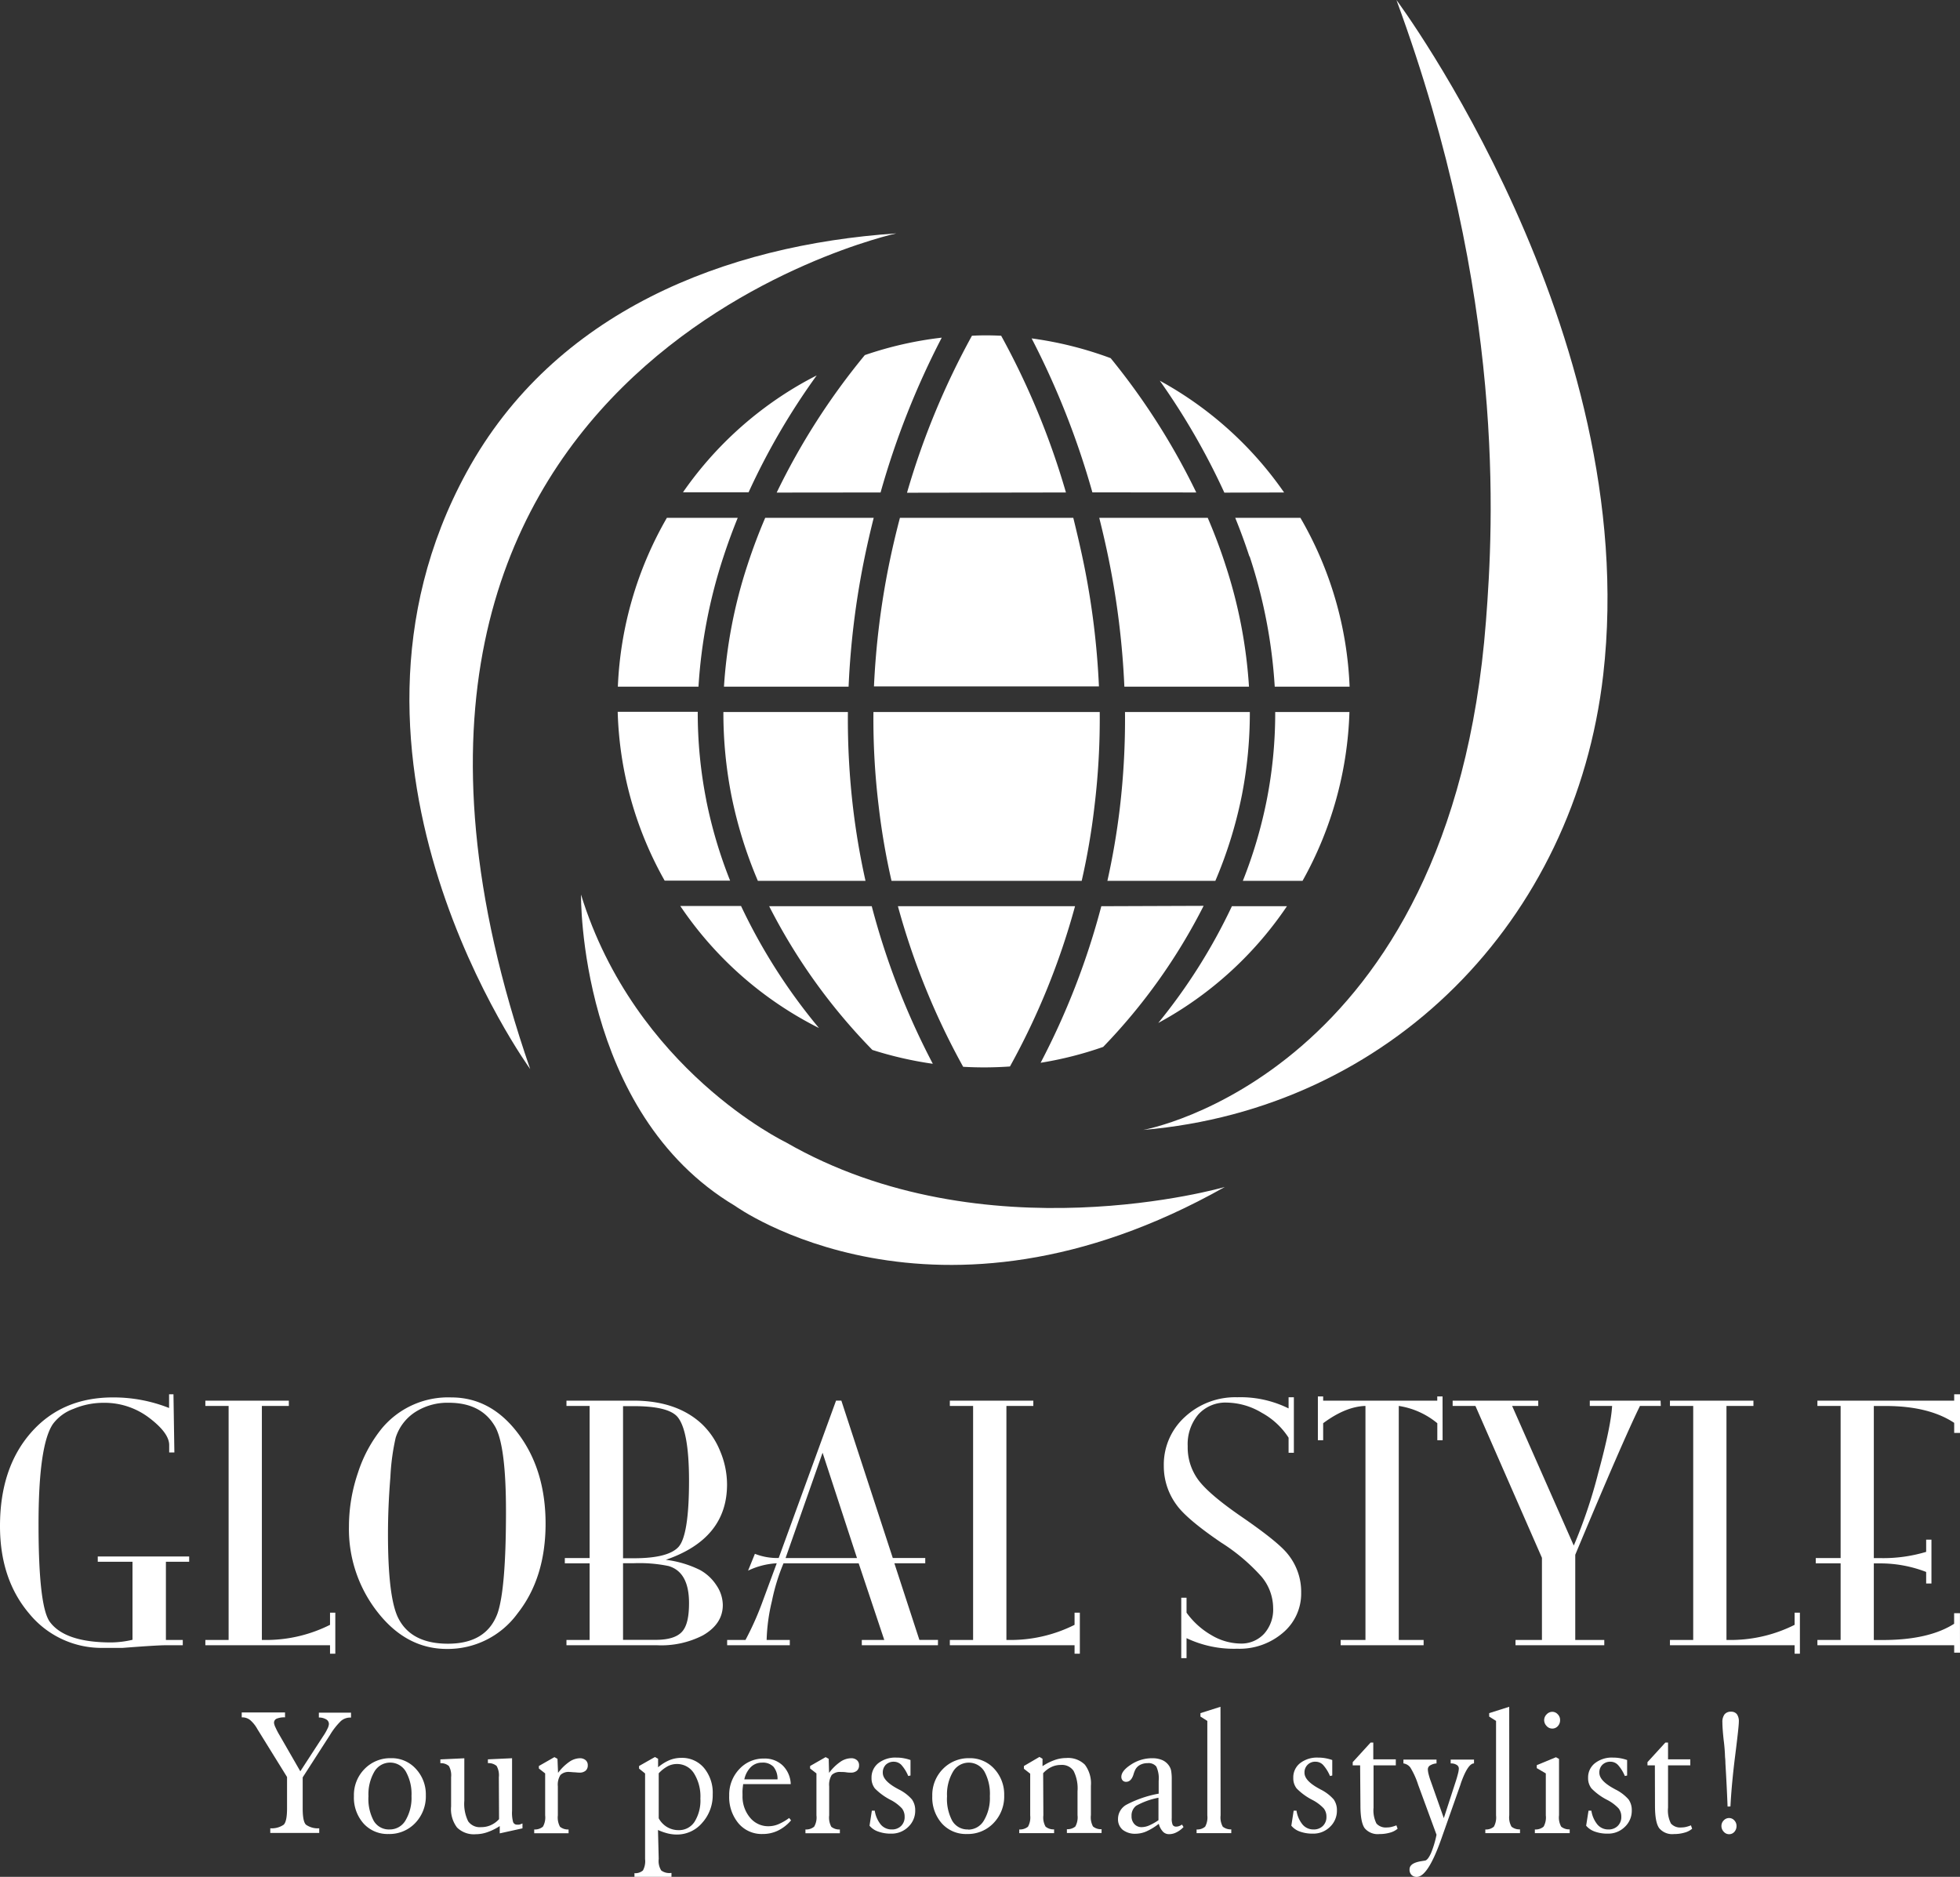 <svg id="レイヤー_1" data-name="レイヤー 1" xmlns="http://www.w3.org/2000/svg" viewBox="0 0 370.71 354.96"><rect x="0" y="0" width="370.71" height="354.96" fill="#333333" stroke="none"/><defs><style>.cls-1{fill:#fff;}</style></defs><path class="cls-1" d="M57.25,342c0,1.66.2,2.69.62,3.1a3.88,3.88,0,0,0,2.51.68v.88H51.12v-.88a4,4,0,0,0,2.54-.68c.42-.41.63-1.44.63-3.1v-5.92l-5.61-9.06a6.16,6.16,0,0,0-1.38-1.72,2.35,2.35,0,0,0-1.46-.5h-.12v-.93h8.19v.93a3.78,3.78,0,0,0-1.59.25.83.83,0,0,0-.49.82,2.75,2.75,0,0,0,.29.86,12.33,12.33,0,0,0,.74,1.42L56.8,335l4.32-6.64a9.7,9.7,0,0,0,.8-1.38,2.42,2.42,0,0,0,.29-.9,1,1,0,0,0-.5-.89,2.66,2.66,0,0,0-1.4-.36v-.92h6.08v.93h-.2a2.65,2.65,0,0,0-1.7.64,13,13,0,0,0-2.09,2.67l-5.15,8Z"/><path class="cls-1" d="M80.54,339.53a7.26,7.26,0,0,1-2,5.25,6.72,6.72,0,0,1-5.06,2.08,6.1,6.1,0,0,1-4.73-2,7.37,7.37,0,0,1-1.81-5.18,7,7,0,0,1,2-5.11,6.76,6.76,0,0,1,5-2.05,6.14,6.14,0,0,1,4.7,2A7.06,7.06,0,0,1,80.54,339.53ZM73.7,346a3.42,3.42,0,0,0,3-1.72,8.32,8.32,0,0,0,1.13-4.59A8.67,8.67,0,0,0,76.73,335a3.45,3.45,0,0,0-5.93.08,8.51,8.51,0,0,0-1.11,4.63,8.76,8.76,0,0,0,1,4.67A3.32,3.32,0,0,0,73.7,346Z"/><path class="cls-1" d="M94.35,336.13a3.58,3.58,0,0,0-.42-2.14,2.33,2.33,0,0,0-1.65-.53v-.72l4.57-.21v9.94a6.79,6.79,0,0,0,.2,2.14.77.77,0,0,0,.79.48,2.11,2.11,0,0,0,.33,0c.12,0,.33-.1.65-.22v.92l-4.3.95v-1.38a10.62,10.62,0,0,1-2.38,1.17,6.66,6.66,0,0,1-2.15.37,4.52,4.52,0,0,1-3.54-1.26,5.74,5.74,0,0,1-1.13-4v-5.52A3.58,3.58,0,0,0,84.9,334a2.25,2.25,0,0,0-1.61-.53v-.72l4.53-.21v8.05a7.46,7.46,0,0,0,.73,3.87A2.68,2.68,0,0,0,91,345.56a4.33,4.33,0,0,0,1.84-.38,4.64,4.64,0,0,0,1.55-1.13Z"/><path class="cls-1" d="M105.55,335.3a9.25,9.25,0,0,1,2.1-2.07,3.66,3.66,0,0,1,2-.7,1.65,1.65,0,0,1,1.11.36,1.23,1.23,0,0,1,.41,1,1.29,1.29,0,0,1-.41,1,1.75,1.75,0,0,1-1.18.36q-.25,0-.84-.06c-.39,0-.71-.06-1-.06a2.19,2.19,0,0,0-1.74.57,3.42,3.42,0,0,0-.49,2.15v5.49a3.63,3.63,0,0,0,.41,2.15,2.34,2.34,0,0,0,1.62.51v.72h-6.5V346a2.34,2.34,0,0,0,1.65-.53,3.52,3.52,0,0,0,.42-2.13V335.4l-1.19-.93V334l2.94-1.68.58.32Z"/><path class="cls-1" d="M124.59,351.57a3.35,3.35,0,0,0,.47,2.18,2.53,2.53,0,0,0,1.81.48H127V355h-7v-.73a2.24,2.24,0,0,0,1.6-.51,3.65,3.65,0,0,0,.41-2.15V335.41l-1.14-.92V334l3-1.7.6.33v1.61a8.36,8.36,0,0,1,2.16-1.35,5.9,5.9,0,0,1,2.23-.43,5.4,5.4,0,0,1,4.29,1.9,7.34,7.34,0,0,1,1.65,5,7.79,7.79,0,0,1-2,5.4,6.24,6.24,0,0,1-4.83,2.2,7.15,7.15,0,0,1-1.68-.21,10.75,10.75,0,0,1-1.84-.65Zm0-16.19v8.51a4.31,4.31,0,0,0,1.59,1.66,4.25,4.25,0,0,0,2.19.58,3.48,3.48,0,0,0,3-1.59,7.59,7.59,0,0,0,1.1-4.39,8.25,8.25,0,0,0-1.21-4.76,3.78,3.78,0,0,0-3.25-1.77,3.72,3.72,0,0,0-1.71.42A6.67,6.67,0,0,0,124.59,335.38Z"/><path class="cls-1" d="M149.62,344.28a7.71,7.71,0,0,1-2.48,1.94,6.6,6.6,0,0,1-2.91.64,5.74,5.74,0,0,1-4.54-2,7.74,7.74,0,0,1-1.77-5.27,7,7,0,0,1,1.91-5,6.19,6.19,0,0,1,4.7-2,4.87,4.87,0,0,1,3.51,1.31,5.19,5.19,0,0,1,1.52,3.52l-9,0c-.05.43-.1.82-.12,1.15s0,.65,0,1a6.21,6.21,0,0,0,1.4,4.17,4.43,4.43,0,0,0,3.53,1.65,4.89,4.89,0,0,0,1.8-.36,10,10,0,0,0,2.09-1.2Zm-8.84-7.75h6.28a3.61,3.61,0,0,0-.77-2.39,2.78,2.78,0,0,0-2.14-.78,3,3,0,0,0-2.11.81A4.68,4.68,0,0,0,140.78,336.53Z"/><path class="cls-1" d="M156.81,335.3a9.25,9.25,0,0,1,2.1-2.07,3.69,3.69,0,0,1,2.06-.7,1.6,1.6,0,0,1,1.1.36,1.23,1.23,0,0,1,.41,1,1.29,1.29,0,0,1-.41,1,1.71,1.71,0,0,1-1.17.36c-.18,0-.46,0-.85-.06s-.71-.06-1-.06a2.22,2.22,0,0,0-1.74.57,3.5,3.5,0,0,0-.48,2.15v5.49a3.65,3.65,0,0,0,.4,2.15,2.34,2.34,0,0,0,1.62.51l0,.72h-6.51V346a2.33,2.33,0,0,0,1.65-.53,3.43,3.43,0,0,0,.43-2.13V335.4l-1.2-.93V334l2.94-1.68.58.32Z"/><path class="cls-1" d="M164.46,345.29l.44-2.84.55,0a5.48,5.48,0,0,0,1.16,2.65,2.68,2.68,0,0,0,2.06.9,2.42,2.42,0,0,0,1.76-.66,2.33,2.33,0,0,0,.67-1.75,2.51,2.51,0,0,0-.5-1.56,7.78,7.78,0,0,0-2.12-1.6,11.6,11.6,0,0,1-3-2.18,3.1,3.1,0,0,1-.64-2,3.43,3.43,0,0,1,1.28-2.78,5.21,5.21,0,0,1,3.43-1.06,7.2,7.2,0,0,1,1.32.11,8.05,8.05,0,0,1,1.34.35v2.93l-.43.09a7.44,7.44,0,0,0-1.3-2.1,2,2,0,0,0-1.39-.6,2.12,2.12,0,0,0-1.55.57,2.07,2.07,0,0,0-.57,1.53c0,1,.92,2,2.77,3l.22.12a8,8,0,0,1,2.52,1.91,3.46,3.46,0,0,1,.62,2.08,4.17,4.17,0,0,1-1.32,3.12,4.47,4.47,0,0,1-3.23,1.27,6.84,6.84,0,0,1-2.47-.4A3.65,3.65,0,0,1,164.46,345.29Z"/><path class="cls-1" d="M189.93,339.53a7.22,7.22,0,0,1-2,5.25,6.7,6.7,0,0,1-5.05,2.08,6.1,6.1,0,0,1-4.74-2,7.41,7.41,0,0,1-1.81-5.18,7,7,0,0,1,2-5.11,6.78,6.78,0,0,1,5-2.05,6.17,6.17,0,0,1,4.71,2A7.1,7.1,0,0,1,189.93,339.53Zm-6.84,6.5a3.42,3.42,0,0,0,3-1.72,8.23,8.23,0,0,0,1.13-4.59,8.77,8.77,0,0,0-1.05-4.71,3.45,3.45,0,0,0-5.93.08,8.42,8.42,0,0,0-1.12,4.63,8.76,8.76,0,0,0,1,4.67A3.33,3.33,0,0,0,183.09,346Z"/><path class="cls-1" d="M197.34,343.33a3.49,3.49,0,0,0,.42,2.14,2.33,2.33,0,0,0,1.61.51v.72h-6.59V346a2.4,2.4,0,0,0,1.65-.52,3.56,3.56,0,0,0,.42-2.13v-7.9l-1.19-.93V334l2.94-1.72.58.35v1.4a10.35,10.35,0,0,1,2.33-1.17,6.51,6.51,0,0,1,2.14-.37,4.52,4.52,0,0,1,3.54,1.26,5.87,5.87,0,0,1,1.14,4v5.55a3.61,3.61,0,0,0,.4,2.14,2.34,2.34,0,0,0,1.62.51l0,.72h-6.56l0-.72a2.3,2.3,0,0,0,1.6-.51,3.59,3.59,0,0,0,.41-2.14v-4.52a7.38,7.38,0,0,0-.74-3.85,2.64,2.64,0,0,0-2.42-1.13,4.1,4.1,0,0,0-1.78.39,5.11,5.11,0,0,0-1.56,1.17Z"/><path class="cls-1" d="M219.17,344.93a11.29,11.29,0,0,1-2.33,1.43,5.24,5.24,0,0,1-2,.45,3.79,3.79,0,0,1-2.49-.74,2.56,2.56,0,0,1-.89-2.08,3.08,3.08,0,0,1,1.61-2.68,21.28,21.28,0,0,1,6.08-2.08v-2.44a5.27,5.27,0,0,0-.45-2.69,1.88,1.88,0,0,0-1.65-.64,3,3,0,0,0-1.4.32,2.18,2.18,0,0,0-.92.91,5.43,5.43,0,0,0-.34.89c-.29.94-.76,1.41-1.39,1.41a.87.87,0,0,1-.67-.26,1,1,0,0,1-.24-.69c0-.75.61-1.52,1.84-2.32a7.21,7.21,0,0,1,4-1.19,4.63,4.63,0,0,1,1.94.37,3,3,0,0,1,1.27,1.1,2.47,2.47,0,0,1,.37.92,9.2,9.2,0,0,1,.11,1.64v7.29a3.06,3.06,0,0,0,.18,1.29.72.72,0,0,0,.68.32,1.46,1.46,0,0,0,.53-.1,1.77,1.77,0,0,0,.54-.29l.3.47a4.6,4.6,0,0,1-1.33,1,3,3,0,0,1-1.37.35,1.56,1.56,0,0,1-1.18-.46A3.41,3.41,0,0,1,219.17,344.93Zm-.06-.68V340a14.06,14.06,0,0,0-4.22,1.52,2.3,2.3,0,0,0-.87,1.94,2.12,2.12,0,0,0,.53,1.52,1.8,1.8,0,0,0,1.41.58,3.68,3.68,0,0,0,1.35-.3A10.83,10.83,0,0,0,219.11,344.25Z"/><path class="cls-1" d="M230.86,343.33a3.61,3.61,0,0,0,.41,2.14,2.37,2.37,0,0,0,1.61.51l0,.72h-6.56V346a2.24,2.24,0,0,0,1.62-.53,3.6,3.6,0,0,0,.41-2.12V325.47l-1.3-.82V324l3.79-1.2Z"/><path class="cls-1" d="M244.24,345.29l.44-2.84.54,0a5.39,5.39,0,0,0,1.17,2.65,2.66,2.66,0,0,0,2.05.9,2.4,2.4,0,0,0,1.76-.66,2.33,2.33,0,0,0,.68-1.75,2.51,2.51,0,0,0-.5-1.56,8,8,0,0,0-2.13-1.6,11.49,11.49,0,0,1-3-2.18,3.1,3.1,0,0,1-.64-2,3.4,3.4,0,0,1,1.28-2.78,5.2,5.2,0,0,1,3.42-1.06,7.39,7.39,0,0,1,1.33.11,8.05,8.05,0,0,1,1.34.35v2.93l-.43.09a7.43,7.43,0,0,0-1.31-2.1,1.94,1.94,0,0,0-1.39-.6,2,2,0,0,0-2.12,2.1c0,1,.93,2,2.78,3l.21.12a8.08,8.08,0,0,1,2.53,1.91,3.46,3.46,0,0,1,.61,2.08,4.17,4.17,0,0,1-1.32,3.12,4.46,4.46,0,0,1-3.23,1.27,6.92,6.92,0,0,1-2.47-.4A3.67,3.67,0,0,1,244.24,345.29Z"/><path class="cls-1" d="M257.25,333.88h-1.4v-.61l3.38-3.7h.51v3.17H264v1.14h-4.21v8a5.53,5.53,0,0,0,.55,3,2.36,2.36,0,0,0,2,.74,3.69,3.69,0,0,0,.84-.1,6.25,6.25,0,0,0,.93-.3l.23.64a3.65,3.65,0,0,1-1.43.74,7.08,7.08,0,0,1-2,.27,3.21,3.21,0,0,1-2.8-1.11c-.53-.74-.8-2.16-.8-4.26Z"/><path class="cls-1" d="M271.7,347l-3.48-9.47a14.76,14.76,0,0,0-1.48-3.26,2,2,0,0,0-1.3-.76v-.72h6.26v.72a2.78,2.78,0,0,0-1.23.39.85.85,0,0,0-.41.73,4.19,4.19,0,0,0,.15.95,12.25,12.25,0,0,0,.43,1.37l2.44,6.91,2.29-7.05c.17-.52.3-1,.4-1.4a4.33,4.33,0,0,0,.15-.92.8.8,0,0,0-.42-.71,2,2,0,0,0-1.12-.27v-.72h4.41v.72c-.77,0-1.59,1.24-2.45,3.65l-.13.41L272.6,347.8l-.06.17c-1.66,4.66-3.19,7-4.57,7a1.35,1.35,0,0,1-1-.37,1.4,1.4,0,0,1-.37-1.06q0-1.17,2.16-1.53l.8-.13c.35-.08.71-.56,1.1-1.41A18.72,18.72,0,0,0,271.7,347Z"/><path class="cls-1" d="M285.46,343.33a3.51,3.51,0,0,0,.42,2.14,2.33,2.33,0,0,0,1.61.51v.72h-6.56V346a2.24,2.24,0,0,0,1.62-.53,3.6,3.6,0,0,0,.41-2.12V325.47l-1.3-.82V324l3.79-1.2Z"/><path class="cls-1" d="M294.87,343.32a3.55,3.55,0,0,0,.41,2.15,2.33,2.33,0,0,0,1.61.51v.72H290.3V346a2.33,2.33,0,0,0,1.65-.53,3.52,3.52,0,0,0,.42-2.13V335.4l-1.71-1v-.56l3.63-1.5.58.32Zm-2.81-18a1.53,1.53,0,0,1,.47-1.09,1.46,1.46,0,0,1,1.05-.48,1.39,1.39,0,0,1,1.05.47,1.49,1.49,0,0,1,.44,1.1,1.6,1.6,0,0,1-.43,1.14,1.39,1.39,0,0,1-1.06.46,1.42,1.42,0,0,1-1.06-.49A1.58,1.58,0,0,1,292.06,325.32Z"/><path class="cls-1" d="M300,345.29l.45-2.84.54,0a5.39,5.39,0,0,0,1.17,2.65,2.66,2.66,0,0,0,2.05.9,2.4,2.4,0,0,0,1.76-.66,2.33,2.33,0,0,0,.68-1.75,2.51,2.51,0,0,0-.5-1.56,8,8,0,0,0-2.13-1.6,11.3,11.3,0,0,1-3-2.18,3.1,3.1,0,0,1-.65-2,3.41,3.41,0,0,1,1.29-2.78,5.18,5.18,0,0,1,3.42-1.06,7.39,7.39,0,0,1,1.33.11,8.05,8.05,0,0,1,1.34.35v2.93l-.43.09a7.43,7.43,0,0,0-1.31-2.1,1.94,1.94,0,0,0-1.39-.6,2.09,2.09,0,0,0-1.54.57,2,2,0,0,0-.58,1.53c0,1,.93,2,2.78,3l.21.12a8.08,8.08,0,0,1,2.53,1.91,3.46,3.46,0,0,1,.61,2.08,4.17,4.17,0,0,1-1.32,3.12,4.46,4.46,0,0,1-3.23,1.27,6.88,6.88,0,0,1-2.47-.4A3.76,3.76,0,0,1,300,345.29Z"/><path class="cls-1" d="M313,333.88h-1.4v-.61l3.38-3.7h.51v3.17h4.21v1.14h-4.21v8a5.44,5.44,0,0,0,.55,3,2.35,2.35,0,0,0,2,.74,3.71,3.71,0,0,0,.85-.1,6.25,6.25,0,0,0,.93-.3l.23.64a3.62,3.62,0,0,1-1.44.74,7,7,0,0,1-2,.27,3.2,3.2,0,0,1-2.79-1.11c-.54-.74-.8-2.16-.8-4.26Z"/><path class="cls-1" d="M325.59,345.29a1.45,1.45,0,0,1,.43-1,1.37,1.37,0,0,1,1-.45,1.31,1.31,0,0,1,1,.44,1.49,1.49,0,0,1,.42,1.05,1.62,1.62,0,0,1-.41,1.13,1.32,1.32,0,0,1-1,.44,1.34,1.34,0,0,1-1-.46A1.56,1.56,0,0,1,325.59,345.29Zm1.16-3.62c-.1-2.65-.24-5.37-.41-8.18,0-.72-.07-1.12-.07-1.21A32.27,32.27,0,0,0,326,329c-.15-1.43-.23-2.51-.23-3.23a2.39,2.39,0,0,1,.4-1.53,1.48,1.48,0,0,1,1.23-.51,1.34,1.34,0,0,1,1.11.47,2.28,2.28,0,0,1,.37,1.43q0,.9-.67,6.21c-.45,3.54-.76,6.8-.92,9.81Z"/><path class="cls-1" d="M35.78,295.37h-4.4v14.79h3.19v1H31.38q-1.72,0-8.17.5H19.59a17.67,17.67,0,0,1-14.07-6.49Q0,298.67,0,288.62q0-11,5.88-17.69t15.64-6.64a28.46,28.46,0,0,1,10.46,2V263.7h.83l.17,11H32v-1.4q0-2.28-3.77-5.14a13.92,13.92,0,0,0-8.63-2.85,14.51,14.51,0,0,0-5.68,1.14A8.41,8.41,0,0,0,10,269.33q-2.72,4.05-2.71,19,0,15.57,2.16,18.44,2.89,3.87,11.61,3.86a18.61,18.61,0,0,0,4-.5V295.37H18.49v-1H35.78Z"/><path class="cls-1" d="M63.42,312.76h-1v-1.6H38.84v-1h4.4V265.9h-4.4v-1H54.63v1h-5.1v44.26h1.29a26.93,26.93,0,0,0,11.6-2.86V305h1Z"/><path class="cls-1" d="M103.19,288.14q0,10.28-5.3,17a16.32,16.32,0,0,1-13.37,6.72q-7.59,0-13-6.83A25.42,25.42,0,0,1,66,288.66a31.5,31.5,0,0,1,1.7-10.11,25.92,25.92,0,0,1,4.53-8.41,16.31,16.31,0,0,1,13.13-5.85q7.52,0,12.67,6.87T103.19,288.14Zm-7.49-2.28q0-12.27-2-15.95-2.59-4.62-8.84-4.61a11.27,11.27,0,0,0-6.34,1.77,9,9,0,0,0-3.68,4.83,42,42,0,0,0-1,7.41c-.31,3.79-.46,7.39-.46,10.82q0,12.19,2,16,2.47,4.74,9.34,4.74,7.31,0,9.4-5.79Q95.7,300.42,95.7,285.86Z"/><path class="cls-1" d="M137.51,280.77q0,10.25-11.58,14.23a20.09,20.09,0,0,1,6.47,1.93,8.73,8.73,0,0,1,3.11,2.9,6.77,6.77,0,0,1,1.2,3.72q0,3.57-3.76,5.74a17.2,17.2,0,0,1-8.69,1.87H107.14v-1h4.38V295.67h-4.69v-1h4.69V265.9h-4.38v-1H119.8q8.17,0,12.92,4.39a14.52,14.52,0,0,1,3.47,5.12A16.26,16.26,0,0,1,137.51,280.77Zm-7.19-.69q0-9.57-2.21-12.14-1.77-2-8.27-2h-2v28.77h2c4.29,0,7.11-.69,8.45-2.1S130.32,287,130.32,280.08Zm0,23.1c0-3.92-1.29-6.24-3.87-7a27.21,27.21,0,0,0-6.61-.53h-2v14.49H124c2.4,0,4.07-.51,5-1.54S130.32,305.78,130.32,303.18Z"/><path class="cls-1" d="M177.4,311.16H163v-1h4.25l-4.84-14.49H148.19A37.57,37.57,0,0,0,146,302.8a35,35,0,0,0-1,7.36h4.38v1H137.53v-1H141a56.47,56.47,0,0,0,3.32-7.5l2.59-7a14.25,14.25,0,0,0-5.42,1.39l1.29-3.18a11.5,11.5,0,0,0,4.5.79l10.85-29.77h1l9.73,29.77H175v1h-5.84l4.73,14.49h3.52Zm-15.31-16.49-6.51-19.92-7,19.92Z"/><path class="cls-1" d="M204.24,312.76h-1v-1.6H179.65v-1h4.4V265.9h-4.4v-1h15.79v1h-5.09v44.26h1.28a26.94,26.94,0,0,0,11.61-2.86V305h1Z"/><path class="cls-1" d="M246.1,301.23a9.67,9.67,0,0,1-3.47,7.59,12.62,12.62,0,0,1-8.63,3,20.88,20.88,0,0,1-9.58-2v3.78h-1V302.17h1V305a15,15,0,0,0,4.72,4.26,11,11,0,0,0,5.46,1.58,5.86,5.86,0,0,0,4.49-1.85,6.86,6.86,0,0,0,1.71-4.87,9.34,9.34,0,0,0-2.18-5.91,36,36,0,0,0-7.67-6.48q-6.52-4.44-8.43-7.13a12.3,12.3,0,0,1-2.4-7.36,12.16,12.16,0,0,1,4-9.27,14,14,0,0,1,9.91-3.71,20.44,20.44,0,0,1,9.69,2.11v-2.11h1v10.5h-1v-2.85a14,14,0,0,0-5.08-4.72,13.17,13.17,0,0,0-6.56-1.92,6.91,6.91,0,0,0-5.44,2.25,8.71,8.71,0,0,0-2,6,10.34,10.34,0,0,0,2.07,6.46q2.06,2.71,8.09,6.86,6.72,4.62,8.62,6.9A11.29,11.29,0,0,1,246.1,301.23Z"/><path class="cls-1" d="M272.85,272.39h-1v-3.22a15,15,0,0,0-7.29-3.27v44.26h4.7v1H253.57v-1h4.69V265.9q-3.75.11-8,3.27v3.22h-1V264.1h1v.8h21.58v-.8h1Z"/><path class="cls-1" d="M314.12,265.9h-3.94q-3.19,6.48-12.24,28.15v16.11h5.49v1H286.64v-1h5V294.63L279.06,265.9h-4.31v-1h16.19v1H286l11.66,26.41a94.28,94.28,0,0,0,4.61-13.67c1.64-6,2.51-10.25,2.64-12.74h-4.22v-1h13.39Z"/><path class="cls-1" d="M340.43,312.76h-1v-1.6H315.85v-1h4.4V265.9h-4.4v-1h15.79v1h-5.1v44.26h1.29a26.93,26.93,0,0,0,11.6-2.86V305h1Z"/><path class="cls-1" d="M370.71,312.56h-1.1v-1.4H343.74v-1h4.39V295.67h-4.7v-1h4.7V265.9h-4.39v-1h25.87v-1.2h1.1V271h-1.1v-1.9q-4.82-3.19-13-3.19h-2.2v28.77h1.17a28.32,28.32,0,0,0,8.73-1.18v-2.31h1v8.29h-1v-2.18a24,24,0,0,0-8.73-1.62h-1.17v14.49h1.71q8.67,0,13.48-3.07v-2h1.1Z"/><path class="cls-1" d="M212.66,129.87h23.57a92.15,92.15,0,0,0-4.44-23c-1-3.1-2.14-6.09-3.36-8.93H207.91c.64,2.54,1.25,5.18,1.81,7.93A154.8,154.8,0,0,1,212.66,129.87Zm22.21,20.6a81.15,81.15,0,0,0,1.52-15.81H212.78a143.13,143.13,0,0,1-1,18.34,137.72,137.72,0,0,1-2.33,13.59h20.42A82.62,82.62,0,0,0,234.87,150.47ZM201.61,93.14A145.54,145.54,0,0,0,189.36,63.5c-1.84-.09-3.68-.11-5.53,0a145.14,145.14,0,0,0-12.28,29.69Zm41.26,0A68.7,68.7,0,0,0,219.36,72a131.43,131.43,0,0,1,12.21,21.17Zm-16.61,0a129.32,129.32,0,0,0-16.19-25.4A69.32,69.32,0,0,0,195.12,64a154.32,154.32,0,0,1,11.49,29.12ZM203,97.94H170.21c-.76,2.88-1.47,5.9-2.1,9a150.31,150.31,0,0,0-2.81,22.88h42.55a149,149,0,0,0-2.8-22.88C204.42,103.84,203.71,100.82,203,97.94Zm33.35,7.28a97.21,97.21,0,0,1,4.75,24.65h14.16a68.86,68.86,0,0,0-9.3-31.93H233.63C234.58,100.28,235.48,102.71,236.3,105.22Zm-99.53,29.44a81.15,81.15,0,0,0,1.52,15.81,82.62,82.62,0,0,0,5,16.12H163.7A137.72,137.72,0,0,1,161.37,153a143.13,143.13,0,0,1-1-18.34Zm31.85,31.93h35.92A130.65,130.65,0,0,0,207,152.54a137.89,137.89,0,0,0,1-17.88h-42.8a136.14,136.14,0,0,0,1,17.88A130.65,130.65,0,0,0,168.62,166.59ZM144.73,97.94c-1.22,2.84-2.35,5.83-3.36,8.93a92.15,92.15,0,0,0-4.44,23H160.5a154.8,154.8,0,0,1,2.94-24c.56-2.75,1.17-5.39,1.81-7.93Zm.75,73.45A110.23,110.23,0,0,0,165,198.57a69.85,69.85,0,0,0,11.43,2.62,141,141,0,0,1-11.55-29.8Zm73.59,22.08c.69-.38,1.38-.76,2.06-1.16a69.07,69.07,0,0,0,22.28-20.92H233A107.2,107.2,0,0,1,219.07,193.47ZM208.3,171.39A140.83,140.83,0,0,1,196.82,201a68.75,68.75,0,0,0,11.83-3,109.62,109.62,0,0,0,19-26.68Zm-38.47,0a137.18,137.18,0,0,0,12.34,30.37,68.79,68.79,0,0,0,8.85-.06,136.62,136.62,0,0,0,12.31-30.31Zm71.36-36.73a85,85,0,0,1-1.6,16.64,87.29,87.29,0,0,1-4.52,15.29h11.29a69.68,69.68,0,0,0,8.87-31.93ZM166.55,93.14a154.17,154.17,0,0,1,11.57-29.28,68.77,68.77,0,0,0-14.55,3.3,129.15,129.15,0,0,0-16.67,26Zm-29.69,12.08c.82-2.51,1.72-4.94,2.67-7.28h-13.4a69.53,69.53,0,0,0-9.27,31.93h15.25A97.65,97.65,0,0,1,136.86,105.22ZM154.47,71c-1.19.61-2.38,1.25-3.55,1.94a68.93,68.93,0,0,0-21.74,20.16h12.41A130.19,130.19,0,0,1,154.47,71Zm-20.9,80.26a85,85,0,0,1-1.6-16.64H116.83a68.77,68.77,0,0,0,8.88,31.93h12.38A87.29,87.29,0,0,1,133.57,151.3Zm-4.9,20.09a68.83,68.83,0,0,0,26.23,23.08,108.12,108.12,0,0,1-14.74-23.08Z"/><path class="cls-1" d="M303.23,127.63c-5.35,46.57-40.36,82.09-87,86.07,0,0,58.24-10.23,64.82-96.22C282.48,99,284.85,56.35,264.12,0,264.12,0,310.7,62.51,303.23,127.63Z"/><path class="cls-1" d="M169.53,44.14S54.26,69.26,100.28,202.19c0,0-42.1-57.9-12-112.93C104.87,58.93,137.2,46.33,169.53,44.14Z"/><path class="cls-1" d="M109.89,169.19s-.55,41.19,29.13,58.87c0,0,37.77,27.37,92.64-3.57,0,0-45.51,13.21-83.1-8.49C148.56,216,120.12,202.34,109.89,169.19Z"/></svg>
